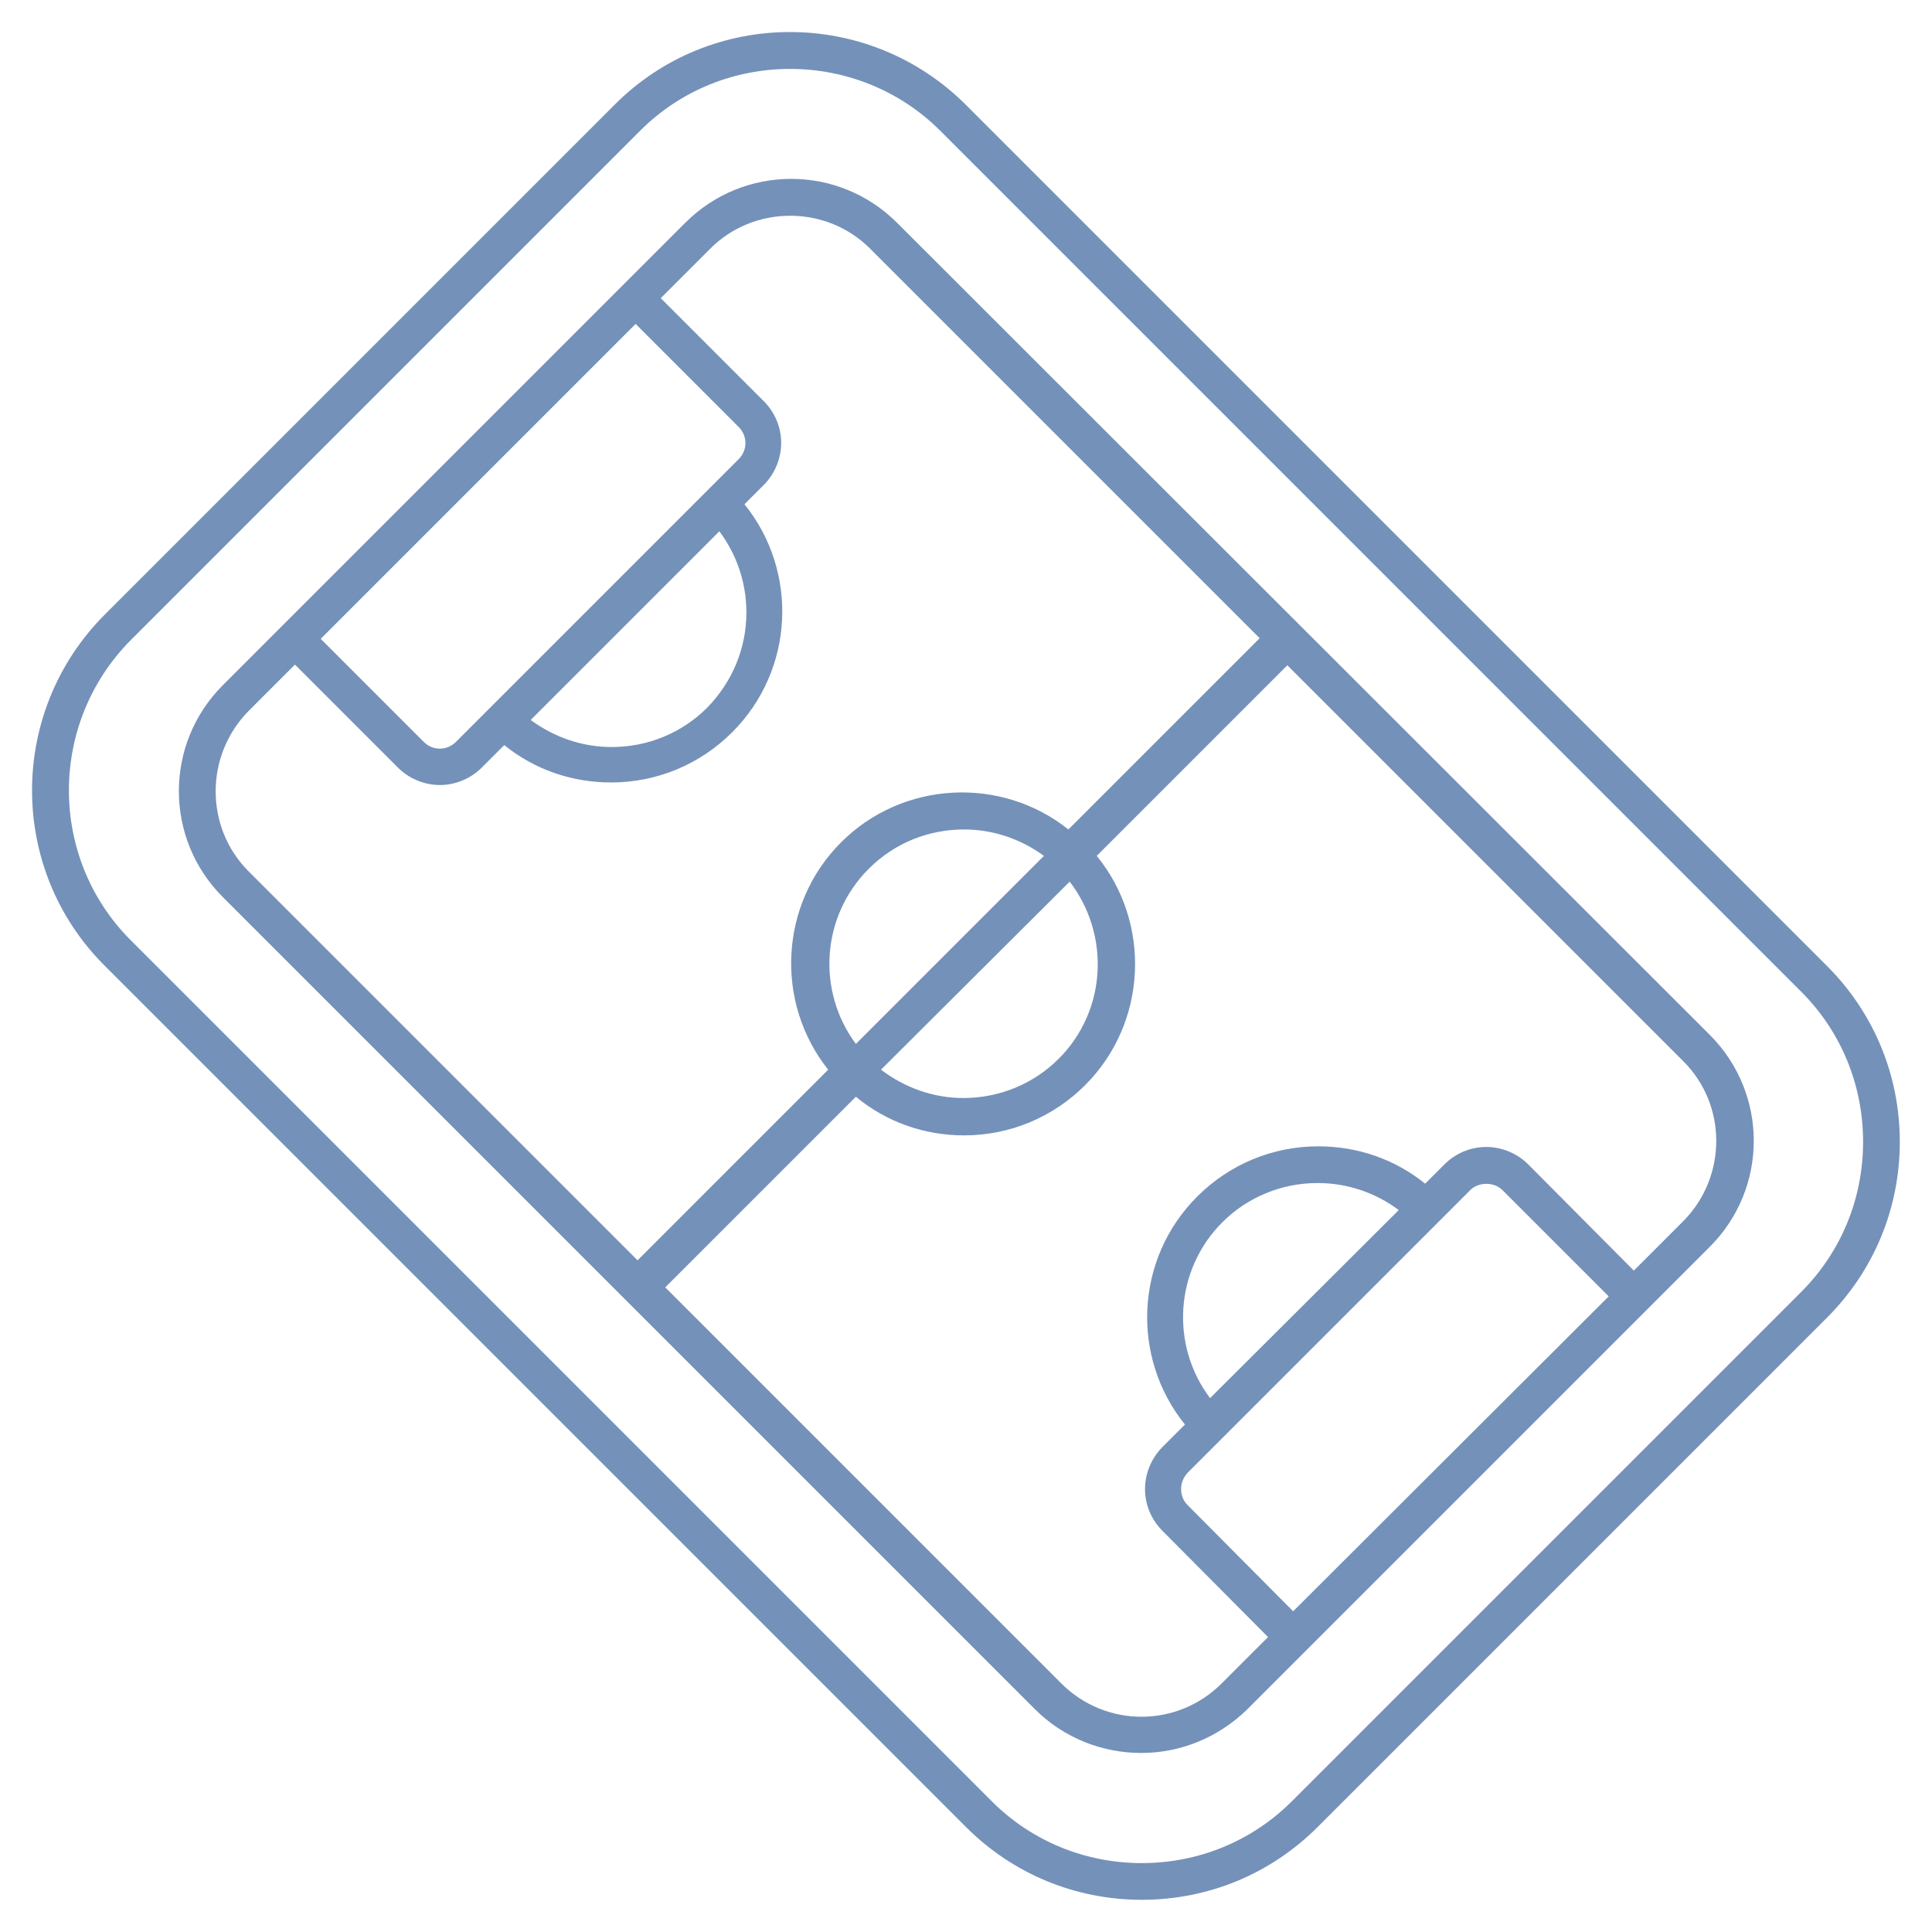 <?xml version="1.0" encoding="UTF-8"?> <!-- Generator: Adobe Illustrator 24.0.2, SVG Export Plug-In . SVG Version: 6.00 Build 0) --> <svg xmlns="http://www.w3.org/2000/svg" xmlns:xlink="http://www.w3.org/1999/xlink" id="Layer_6" x="0px" y="0px" viewBox="0 0 300 300" style="enable-background:new 0 0 300 300;" xml:space="preserve"> <style type="text/css"> .st0{fill:#7491B9;} </style> <g> <path class="st0" d="M283.7,150L150,16.3c-15.1-15.1-39.6-15.1-54.6,0L16.3,95.4c-15.1,15.1-15.1,39.6,0,54.6L150,283.7 c7.3,7.3,17,11.3,27.3,11.3s20-4,27.3-11.3l79.1-79.1c7.3-7.3,11.3-17,11.3-27.3S291,157.3,283.7,150z M279.7,200.6l-79.1,79.1 c-6.2,6.2-14.5,9.6-23.3,9.6c-8.8,0-17.1-3.4-23.3-9.6L20.3,146c-12.8-12.8-12.8-33.7,0-46.6l79.1-79.1c6.4-6.4,14.8-9.6,23.3-9.6 c8.4,0,16.9,3.2,23.3,9.6L279.7,154c6.2,6.2,9.6,14.5,9.6,23.3S285.9,194.4,279.7,200.6z"></path> <path class="st0" d="M139.3,34.6c-9.1-9.1-23.8-9.1-32.9,0l-71.8,71.8c-9.1,9.1-9.1,23.8,0,32.9l126.1,126.1 c4.5,4.5,10.5,6.8,16.5,6.8s11.9-2.3,16.5-6.8l71.8-71.8c9.1-9.1,9.1-23.8,0-32.9L139.3,34.6z M98.7,50.3l16,16 c1.4,1.4,1.4,3.6,0,5l-3,3l-4.1,4.1l-29.2,29.2l-4.1,4.1l-3.5,3.5c-1.4,1.4-3.6,1.4-5,0l-16-16L98.7,50.3z M111.7,82.5 c2.7,3.6,4.2,8,4.2,12.6c0,5.6-2.2,10.8-6.1,14.8c-3.9,3.9-9.2,6.1-14.8,6.1c-4.6,0-8.9-1.5-12.6-4.2L111.7,82.5z M38.6,110.4 l7.2-7.2l16,16c1.7,1.7,4.1,2.7,6.5,2.7s4.8-1,6.5-2.7l3.5-3.5c4.7,3.8,10.5,5.8,16.6,5.8c7.1,0,13.8-2.8,18.8-7.8 c9.7-9.7,10.3-25,1.9-35.4l3-3c1.7-1.7,2.7-4.1,2.7-6.5c0-2.5-1-4.8-2.7-6.5l-16-16l7.7-7.7c3.4-3.4,7.9-5.1,12.4-5.1 c4.5,0,9,1.7,12.4,5.1l60.5,60.5l-29.7,29.7c-10.4-8.3-25.7-7.6-35.3,2c-9.6,9.6-10.3,24.9-2,35.3l-29.6,29.6l-60.5-60.5 C31.8,128.4,31.8,117.3,38.6,110.4z M132.9,162.1c-6.1-8.2-5.4-19.8,2-27.2c4.1-4.1,9.4-6.1,14.8-6.1c4.4,0,8.7,1.4,12.4,4.1 L132.9,162.1z M166.1,136.9c6.3,8.2,5.8,20-1.7,27.5c-3.9,3.9-9.2,6.1-14.8,6.1c-4.7,0-9.1-1.6-12.8-4.4L166.1,136.9z M200.8,250.2 l-16.4-16.5c-0.7-0.7-1-1.6-1-2.5c0-1,0.4-1.8,1-2.5l3.5-3.5l4.1-4.1l29.2-29.2l4.1-4.1l3-3c1.3-1.3,3.7-1.3,5,0l16.5,16.5 L200.8,250.2z M187.9,217.1c-6.2-8.2-5.5-19.9,1.9-27.3c3.9-3.9,9.2-6.1,14.8-6.1c4.6,0,9,1.5,12.6,4.2L187.9,217.1z M261.4,189.6 l-7.7,7.7l-16.4-16.5c-1.7-1.7-4.1-2.7-6.5-2.7c-2.5,0-4.8,1-6.5,2.7l-3,3c-4.7-3.8-10.5-5.8-16.6-5.8c-7.1,0-13.8,2.8-18.8,7.8 c-9.7,9.7-10.3,25-1.9,35.4l-3.5,3.5c-1.7,1.7-2.7,4.1-2.7,6.5c0,2.5,1,4.8,2.7,6.5l16.4,16.5l-7.2,7.2c-6.9,6.9-18,6.9-24.9,0 l-61.5-61.5l29.6-29.6c4.7,3.9,10.6,6,16.8,6c7.1,0,13.8-2.8,18.8-7.8c9.7-9.7,10.3-25.2,1.8-35.6l29.6-29.6l61.5,61.5 C268.2,171.6,268.2,182.7,261.4,189.6z"></path> </g> </svg> 